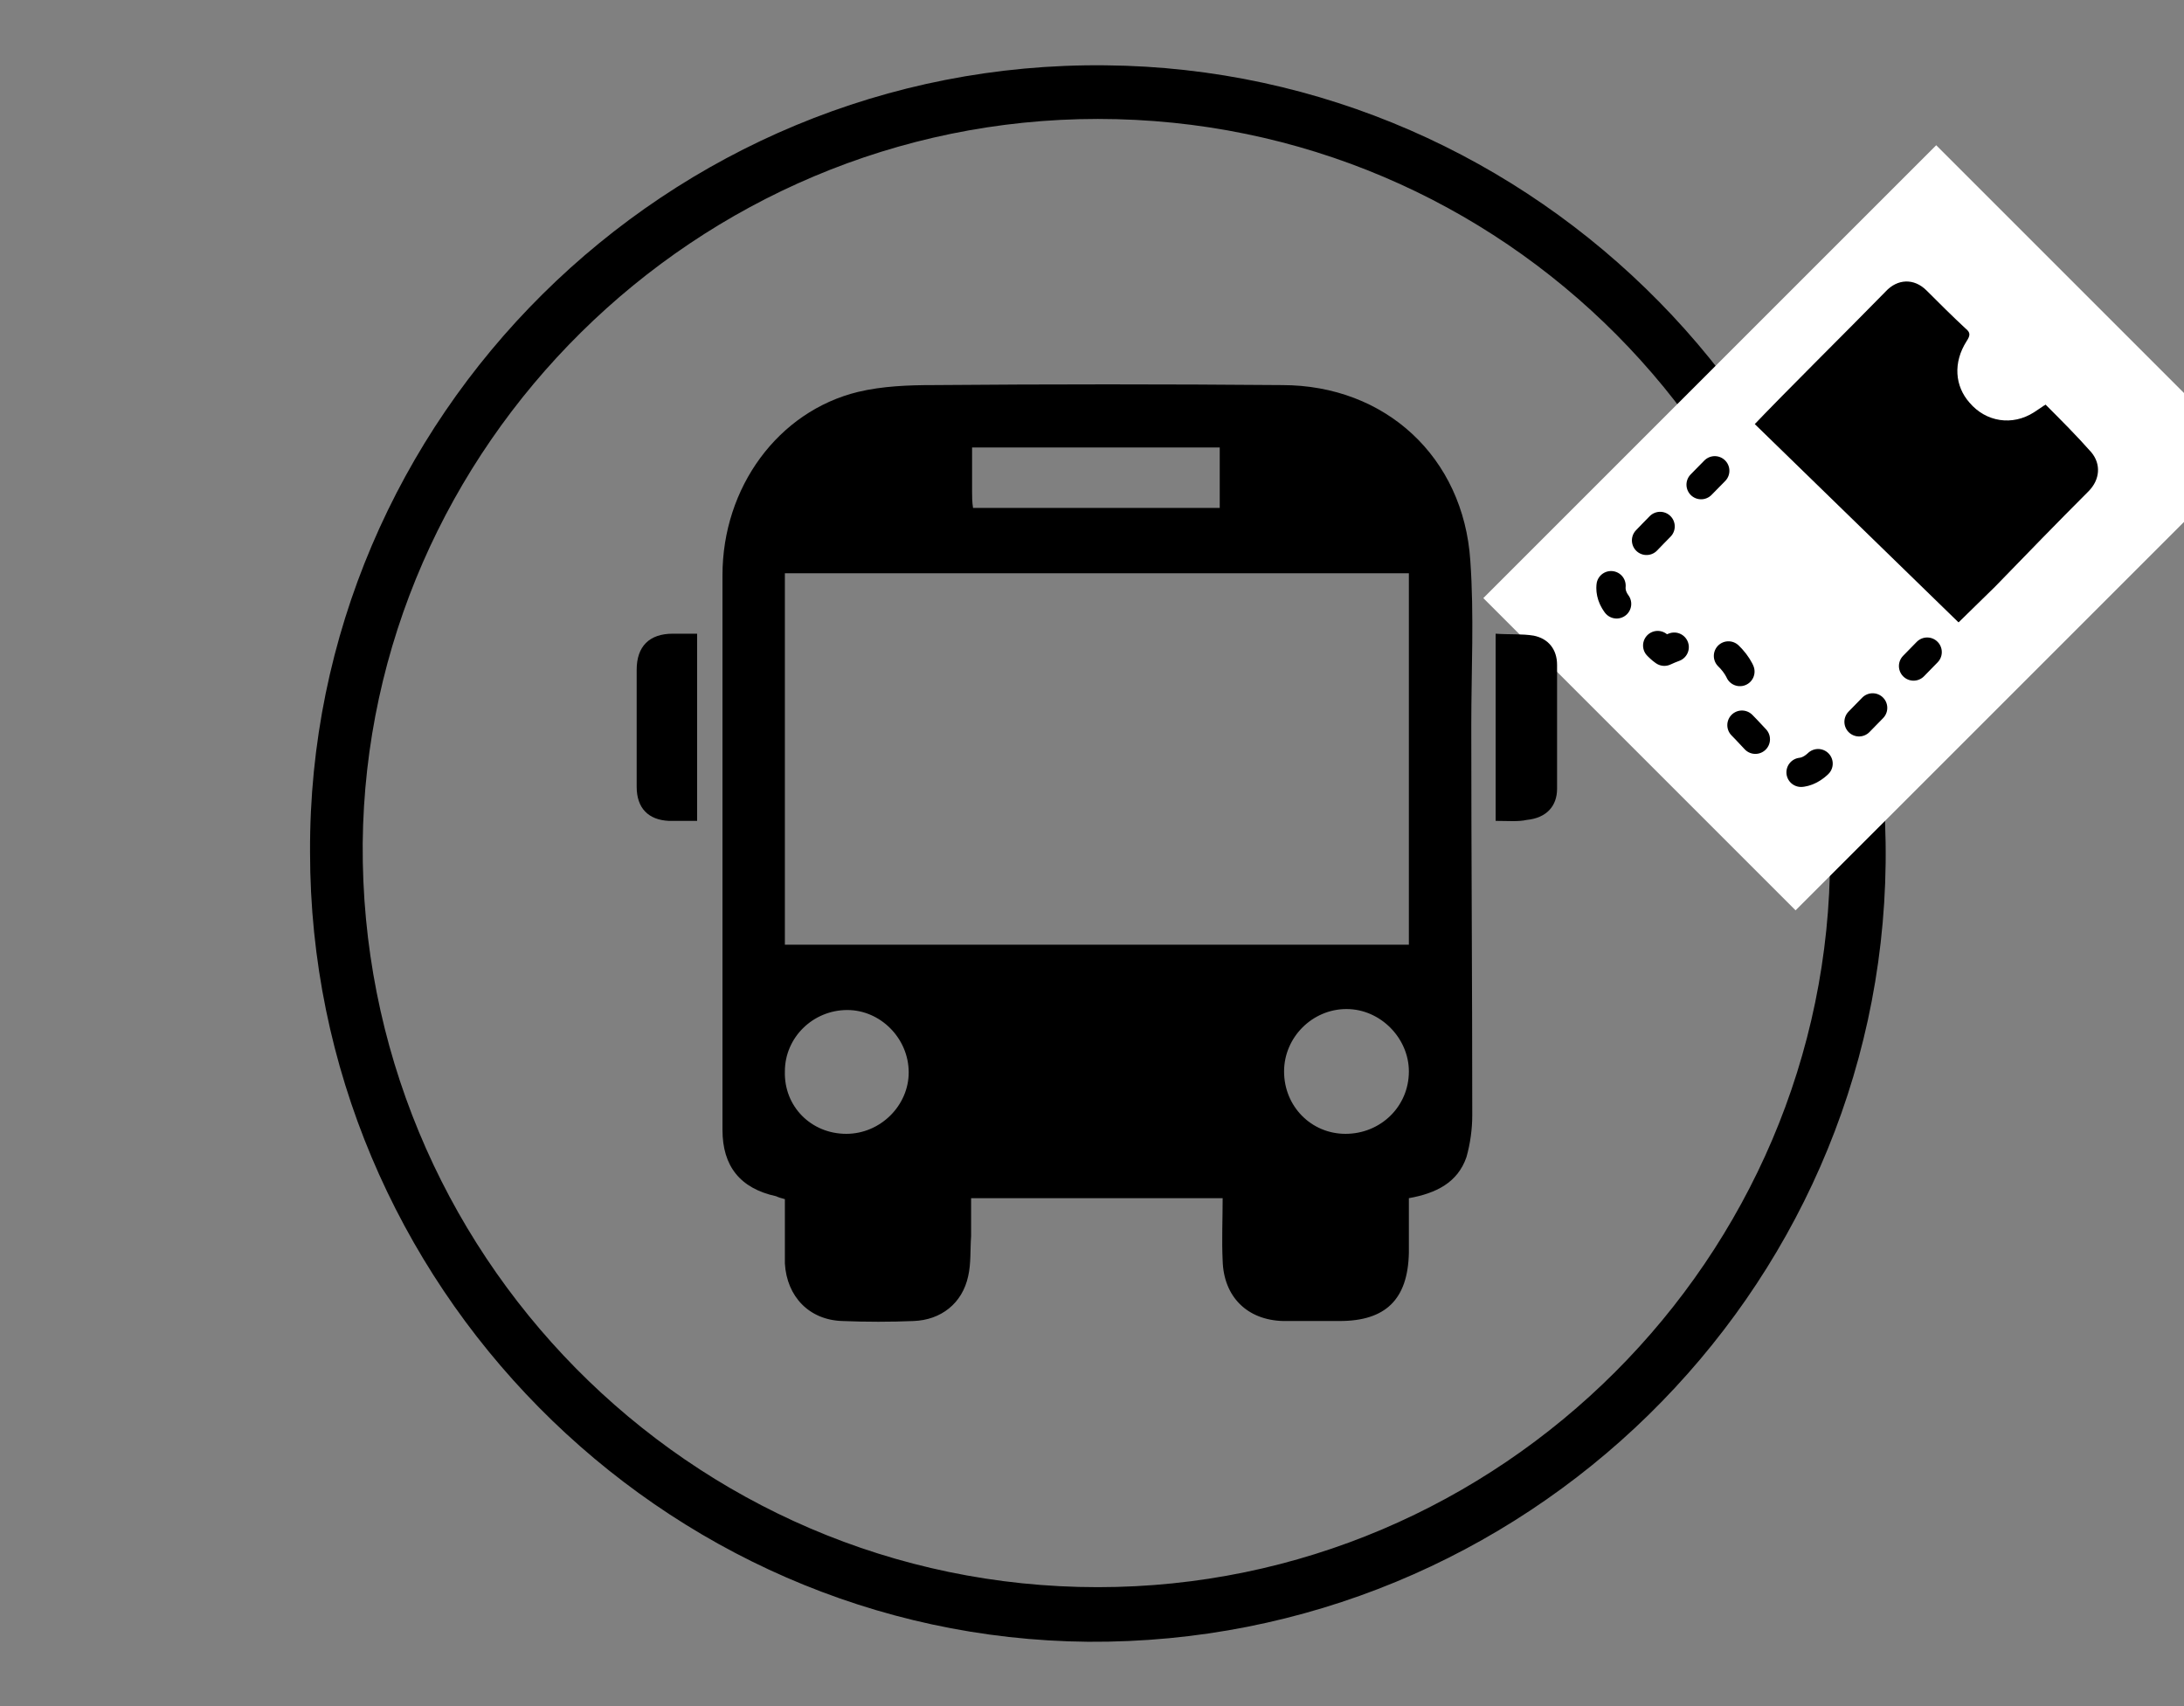 <svg xmlns="http://www.w3.org/2000/svg" xmlns:xlink="http://www.w3.org/1999/xlink" id="Livello_1" x="0px" y="0px" viewBox="0 0 224 175" style="enable-background:new 0 0 224 175;" xml:space="preserve"><rect x="0" y="0" width="224" height="175" fill="#808080" stroke="none"/><style type="text/css">	.st0{fill:#FFFFFF;}			.st1{fill:none;stroke:#000000;stroke-width:3;stroke-linecap:round;stroke-linejoin:round;stroke-miterlimit:15;stroke-dasharray:2,6,0,0;}</style><g>	<path d="M31.8,87.4C31.6,42.9,68.4,6.2,113.4,6.7c44.2,0.4,80.5,37,80,81.8c-0.5,44.2-37.1,80.2-81.8,79.9  C67.8,168,31.8,131.7,31.8,87.4z M112.6,12.2c-41.2,0-75,33.6-75.4,74.3c-0.3,41.9,33.5,76.3,75.4,76.3c41.3,0,75.1-33.8,75.1-75  C187.8,46,154.2,12.2,112.6,12.2z"></path>			<rect x="168.6" y="21.3" transform="matrix(-0.707 -0.707 0.707 -0.707 288.303 227.634)" class="st0" width="45.3" height="65.7"></rect>	<g>		<path d="M214.5,46.4c-1.5-1.7-3.1-3.3-4.7-4.9c-0.1,0.1-0.2,0.1-0.3,0.2c-0.3,0.2-0.6,0.4-0.9,0.6c-2.2,1.4-4.9,1-6.6-1   c-1.5-1.7-1.7-4.1-0.3-6.3c0.4-0.6,0.4-0.9-0.1-1.3c-1.4-1.3-2.7-2.6-4-3.9c-1.3-1.3-3-1.2-4.2,0.1c-4.1,4.2-9.9,9.9-14,14.2   L200,64.7c1-1,3.6-3.5,4.6-4.5c3.2-3.3,6.4-6.6,9.6-9.8C215.4,49.2,215.5,47.6,214.5,46.4z"></path>		<path class="st1" d="M181.5,46.6l-2-2c-4.4,4.5-8.9,9-13.3,13.6c-1.3,1.3-1.3,2.9,0,4.2c1.2,1.2,2.4,2.4,3.6,3.6   c0.3,0.3,0.6,0.6,0.9,0.8c2.8-1.3,4.8-1.2,6.5,0.4c2.1,2,2.1,4.3,0.8,6.5c1.5,1.5,2.8,3,4.3,4.5c1.4,1.4,3,1.4,4.4-0.1   c4.3-4.4,8.7-8.9,13-13.3l-1.9-1.9"></path>		<polygon class="st0" points="175.4,43.8 202.2,68.5 203.3,66.2 177.1,40.7   "></polygon>	</g>	<g>		<path d="M71.5,84.2c-1,0-2,0-2.9,0c-2.1-0.1-3.3-1.3-3.3-3.5c0-4,0-8,0-12c0-2.4,1.3-3.7,3.7-3.7c0.8,0,1.6,0,2.5,0   C71.5,71.4,71.5,77.7,71.5,84.2z"></path>		<path d="M153.4,84.2c0-6.4,0-12.6,0-19.2c1.4,0.1,2.7,0,3.9,0.2c1.5,0.3,2.4,1.4,2.4,3c0,4.2,0,8.5,0,12.7c0,1.8-1.1,3-3.1,3.2   C155.7,84.3,154.7,84.2,153.4,84.2z"></path>		<path d="M144.5,122.9c0,2,0,3.8,0,5.6c-0.1,4.8-2.4,7-7.1,7c-1.9,0-3.9,0-5.8,0c-3.7-0.1-6.1-2.5-6.2-6.2c-0.1-2.1,0-4.2,0-6.4   c-8.6,0-17,0-25.8,0c0,1.3,0,2.6,0,3.9c-0.1,1.4,0,2.8-0.3,4.1c-0.6,2.8-2.8,4.5-5.6,4.6c-2.4,0.1-4.8,0.1-7.3,0   c-3.4-0.1-5.7-2.5-5.9-5.9c0-1.1,0-2.2,0-3.3c0-1.1,0-2.2,0-3.3c-0.4-0.1-0.7-0.2-0.9-0.3c-3.7-0.8-5.5-3.1-5.5-6.8   c0-5.9,0-11.8,0-17.6c0-13.1,0-26.2,0-39.3c0-9,5.7-16.8,13.9-18.8c2.5-0.6,5.2-0.7,7.7-0.7c11.9-0.1,23.9-0.1,35.8,0   c10.6,0,18.6,7.4,19.3,18c0.4,5.6,0.1,11.3,0.1,16.9c0,13.3,0.1,26.7,0.1,40c0,1.4-0.2,2.9-0.6,4.3   C149.5,121.3,147.3,122.4,144.5,122.9z M144.5,58.8c-21.4,0-42.7,0-64,0c0,12.8,0,25.5,0,38.1c21.4,0,42.7,0,64,0   C144.5,84.2,144.5,71.6,144.5,58.8z M99.8,52.1c8.6,0,16.9,0,25.3,0c0-2.1,0-4.1,0-6.2c-8.5,0-16.9,0-25.4,0c0,1.6,0,3,0,4.5   C99.7,50.9,99.7,51.5,99.8,52.1z M131.7,109.9c0,3.6,2.8,6.4,6.3,6.4c3.6,0,6.5-2.8,6.5-6.4c0-3.4-2.9-6.4-6.4-6.4   C134.6,103.5,131.7,106.4,131.7,109.9z M86.8,116.3c3.5,0,6.4-2.9,6.4-6.3c0-3.5-2.9-6.4-6.3-6.4c-3.5,0-6.4,2.8-6.4,6.3   C80.4,113.5,83.2,116.3,86.8,116.3z"></path>	</g></g></svg>